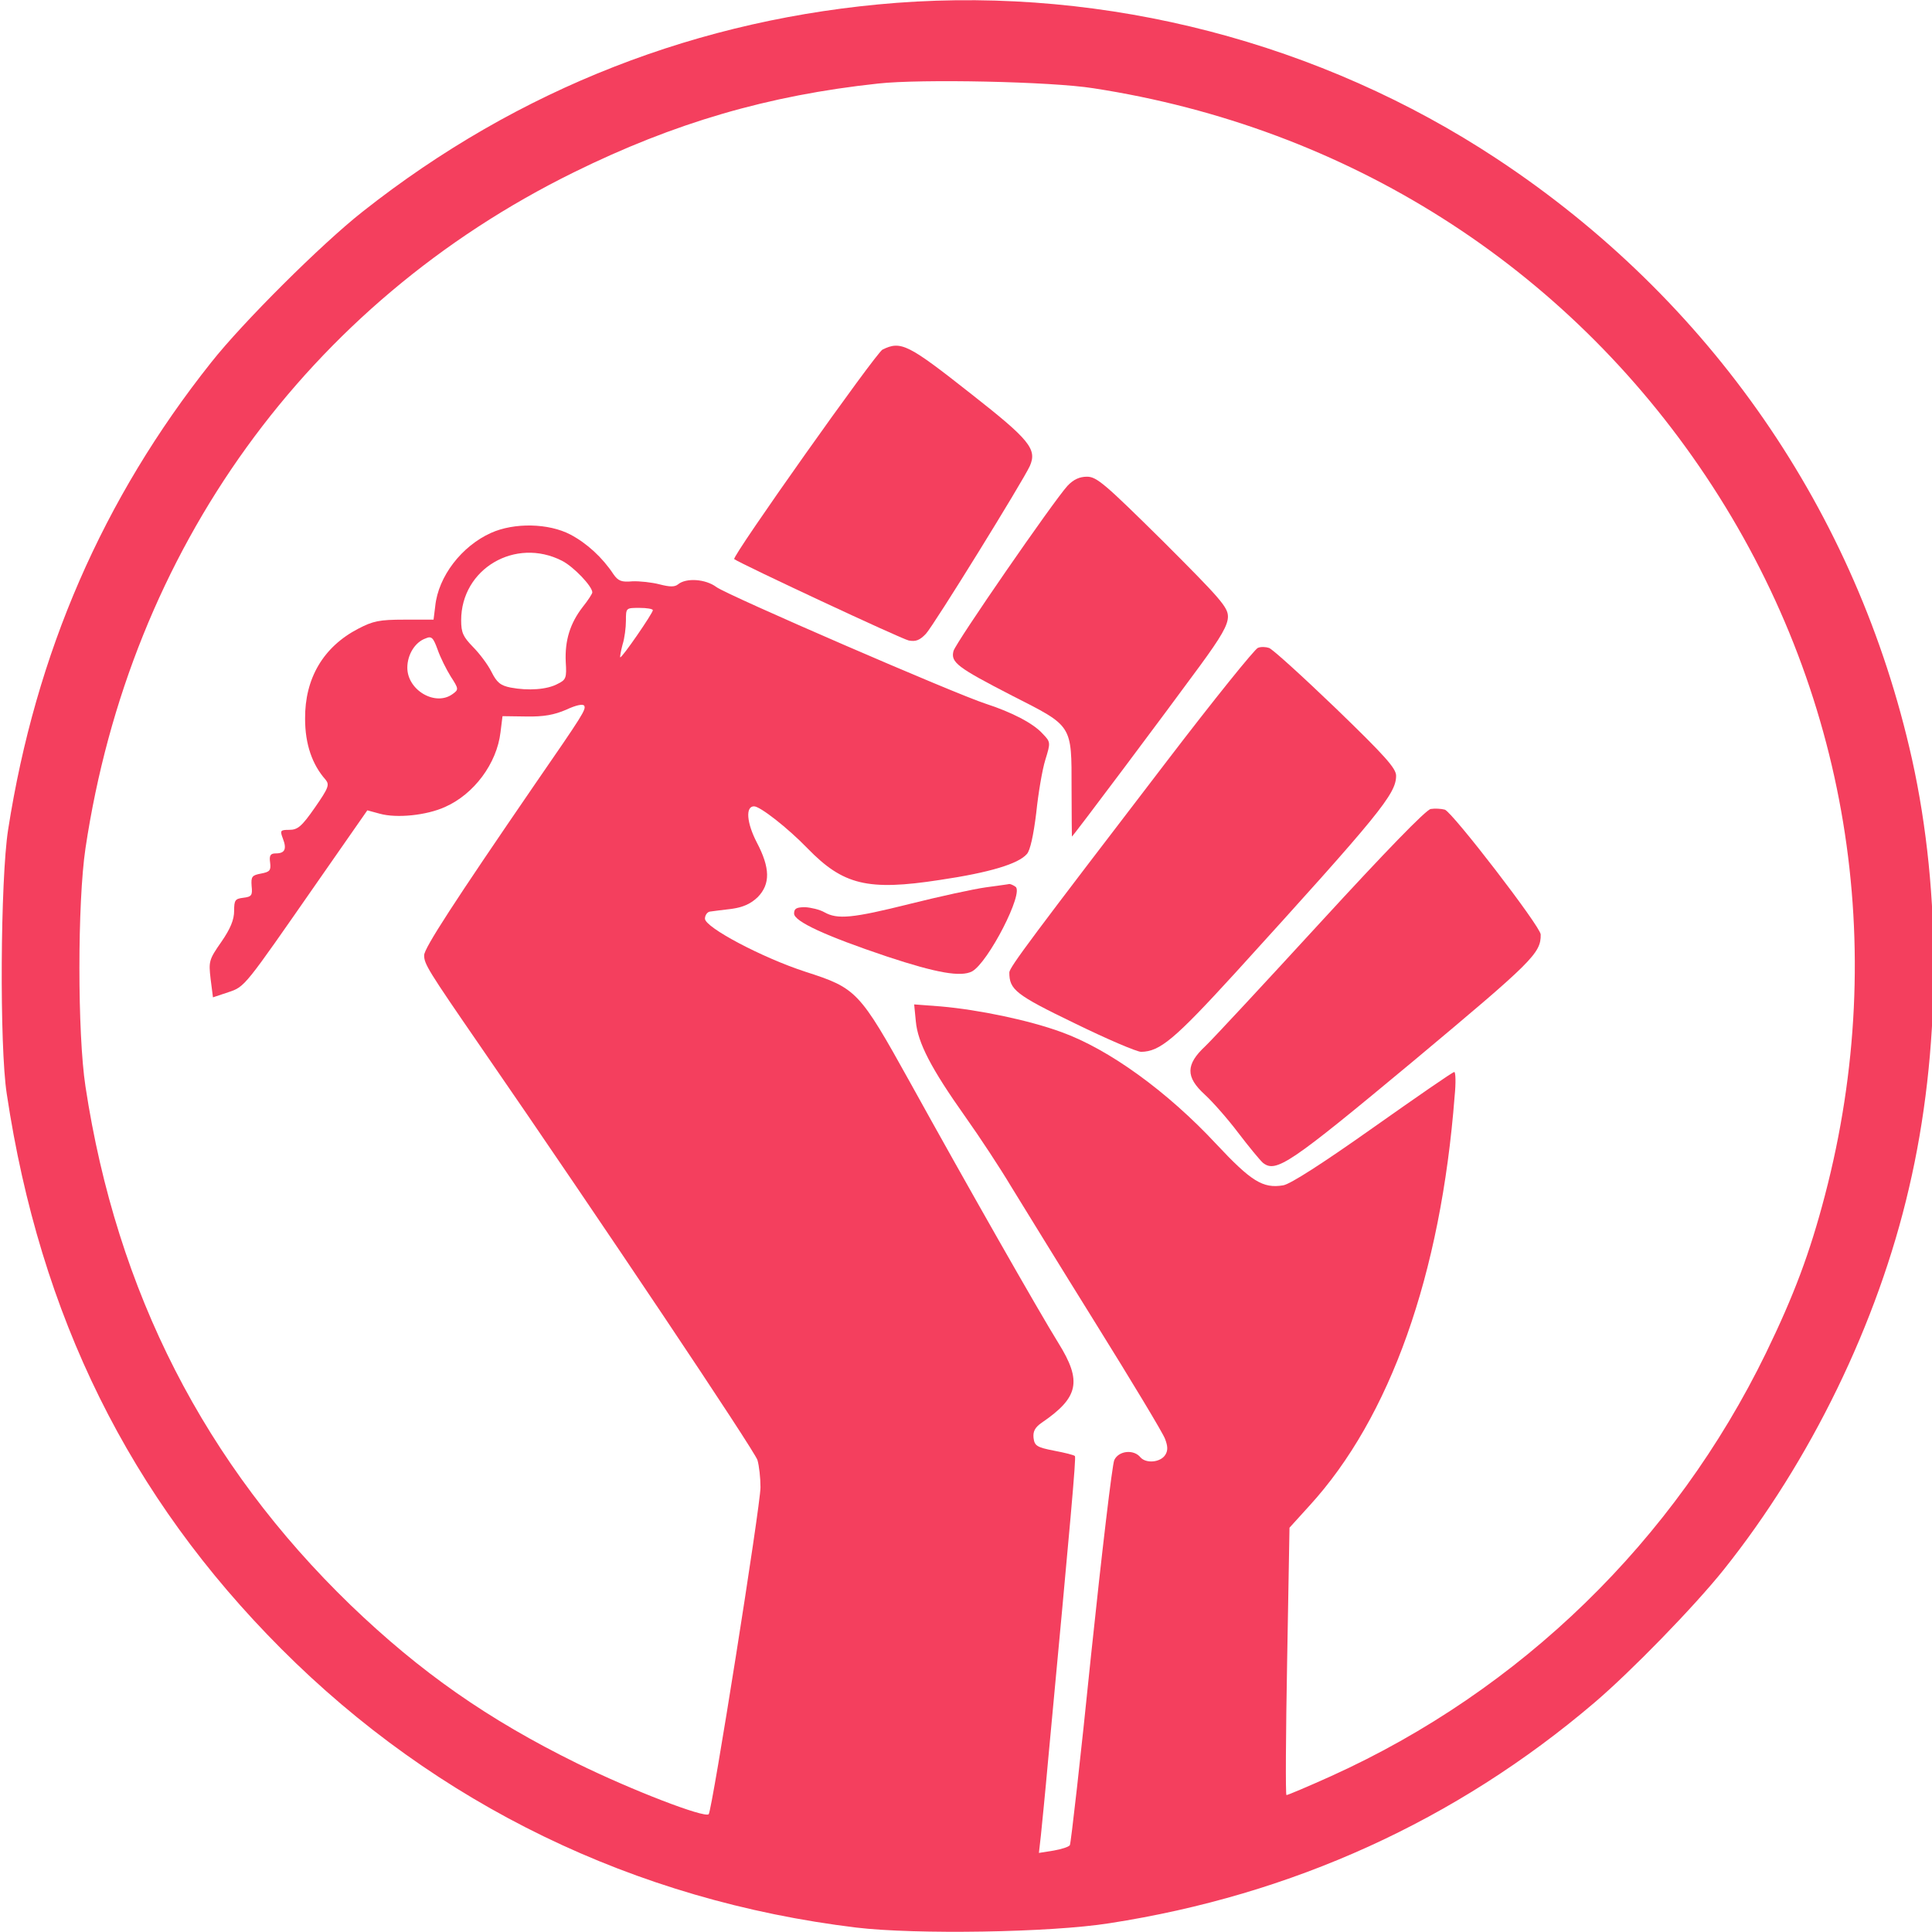 <?xml version="1.0" encoding="utf-8"?>
<!-- Generator: Adobe Illustrator 27.7.0, SVG Export Plug-In . SVG Version: 6.00 Build 0)  -->
<svg version="1.1" id="Layer_1" xmlns="http://www.w3.org/2000/svg" xmlns:xlink="http://www.w3.org/1999/xlink" x="0px" y="0px"
	 viewBox="0 0 1000 1000" style="enable-background:new 0 0 1000 1000;" xml:space="preserve">
<style type="text/css">
	.st0{fill:#F43F5E;}
</style>
<g transform="translate(0,898) scale(0.1,-0.1)">
	<path class="st0" d="M4641.1,8965.3c-1020.1-78.3-1958.4-443.9-2764.4-1081c-212.4-167.1-619.7-572.7-783.4-779.9
		c-560.5-705-908.7-1504-1051.4-2419.7C2,4428.9-3.3,3563.7,35,3318.2C207.4,2167.6,670.4,1232.8,1455.5,446
		C2259.8-360,3285.1-857.9,4432.2-997.1c306.4-36.6,1004.4-26.1,1310.8,22.6c945.2,146.2,1793,530.9,2510.2,1142
		C8443,329.3,8768.5,663.6,8921.7,855c449.1,562.3,797.3,1276,959.2,1975.8c165.4,705,170.6,1521.4,15.7,2219.5
		C9611.1,6331.5,8850.3,7430,7748.4,8157.6C6836.3,8759.9,5729.1,9047.2,4641.1,8965.3z M5659.5,8523.2
		c1312.5-202,2444.1-919.2,3171.7-2010.6c732.9-1098.4,952.2-2431.9,614.5-3720c-78.3-299.4-160.2-517-304.6-814.7
		C8667.6,1004.7,7870.3,230.1,6888.5-213.8c-120.1-54-222.8-97.5-229.8-97.5c-5.2,0-3.5,311.6,3.5,692.8l12.2,691.1l102.7,113.2
		c417.8,456.1,680.6,1195.9,752,2120.3c7,67.9,5.2,125.3-1.7,125.3c-8.7,0-196.7-130.6-421.3-289
		c-255.9-181-428.2-292.5-464.8-297.7c-104.4-17.4-165.4,20.9-344.7,212.4c-254.2,273.3-557,492.6-804.2,581.4
		c-167.1,60.9-424.8,114.9-623.2,132.3l-137.5,10.4l8.7-88.8c10.4-109.7,78.3-242,255.9-492.6c76.6-107.9,182.8-269.8,236.7-360.3
		c55.7-90.5,252.4-410.8,438.7-710.2c186.3-299.4,348.2-567.5,358.6-597.1c13.9-36.6,15.7-59.2,1.7-81.8
		c-24.4-40-99.2-47-128.8-13.9c-34.8,43.5-113.2,34.8-135.8-13.9C5757,1400,5703,943.9,5647.3,412.9
		c-54-532.7-104.4-974.8-109.7-983.5c-5.2-8.7-43.5-20.9-83.6-27.9l-76.6-12.2l10.4,92.3c5.2,52.2,22.6,222.8,36.6,381.2
		c118.4,1263.8,146.2,1573.7,139.3,1580.6c-3.5,5.2-52.2,17.4-107.9,27.9c-90.5,17.4-101,26.1-106.2,66.1c-3.5,33.1,7,54,41.8,78.3
		c191.5,130.6,210.6,214.1,87,412.6c-97.5,156.7-475.2,819.9-767.7,1349.1c-262.9,473.5-276.8,487.4-541.4,572.7
		c-224.6,73.1-520.5,229.8-520.5,275c0,17.4,12.2,34.8,26.1,36.6s64.4,8.7,111.4,13.9c60.9,8.7,99.2,26.1,135.8,60.9
		c66.1,67.9,64.4,151.4-5.2,283.7c-52.2,101-59.2,186.3-13.9,186.3c31.3,0,174.1-111.4,276.8-217.6
		c184.5-189.7,311.6-221.1,684.1-163.6c259.4,38.3,407.3,83.6,450.9,134c17.4,17.4,34.8,99.2,48.7,212.4c10.4,101,31.3,224.6,47,275
		c27.9,90.5,27.9,92.3-13.9,135.8c-48.7,54-160.2,111.4-294.2,154.9c-156.7,50.5-1338.7,562.3-1394.4,604.1
		c-55.7,41.8-156.7,48.7-198.4,13.9c-17.4-13.9-41.8-13.9-95.7,0c-40,10.4-104.4,17.4-141,15.7c-55.7-5.2-73.1,1.7-97.5,36.6
		c-57.4,87-137.5,160.2-222.8,205.4c-113.2,59.2-290.7,62.7-410.8,8.7c-151.4-67.9-273.3-224.6-289-379.5l-8.7-69.6h-151.4
		c-128.8,0-161.9-7-238.5-47c-181-94-276.8-257.6-275-466.5c0-130.6,36.6-236.7,106.2-315.1c20.9-26.1,15.7-41.8-55.7-144.5
		c-67.9-97.5-88.8-114.9-132.3-114.9c-47,0-48.7-3.5-33.1-45.3c20.9-54,10.4-76.6-36.6-76.6c-27.9,0-34.8-10.4-29.6-47
		c5.2-41.8-1.7-48.7-47-57.4c-47-8.7-52.2-15.7-48.7-64.4c5.2-48.7,0-55.7-43.5-60.9c-41.8-5.2-47-12.2-47-67.9
		c0-45.3-19.1-92.3-66.1-160.2c-64.4-92.3-66.1-101-55.7-191.5l12.2-95.7l78.3,26.1c88.8,29.6,81.8,24.4,464.8,574.5l255.9,367.3
		l64.4-17.4c87-24.4,242-8.7,337.7,34.8c149.7,66.1,268.1,224.6,287.2,386.5l10.4,83.6l123.6-1.7c90.5-1.7,144.5,8.7,205.4,34.8
		c52.2,24.4,87,31.3,94,20.9c10.4-19.1-7-47-255.9-407.3c-417.8-609.3-572.7-847.8-572.7-884.3c0-45.3,19.1-76.6,292.5-473.5
		c623.2-903.5,1418.7-2092.4,1432.7-2139.4c8.7-29.6,15.7-92.3,15.7-141c0-94-250.7-1674.6-268.1-1692
		c-20.9-20.9-396.9,123.6-680.6,262.9c-463,228-811.2,471.8-1173.3,819.9c-753.9,729.1-1210,1618.7-1371.9,2684
		c-41.8,273.3-41.8,952.2,0,1232.5C673.9,6136.6,1591.3,7409.1,2970,8088c518.8,255.9,1006.2,398.6,1575.4,459.6
		C4764.7,8571.9,5441.9,8558,5659.5,8523.2z M2909.1,6077.4c60.9-31.3,156.7-132.3,156.7-163.6c0-7-22.6-41.8-50.5-76.6
		c-64.4-83.6-92.3-172.3-87-283.7c5.2-81.8,1.7-92.3-41.8-113.2c-54-29.6-151.4-36.6-243.7-19.1c-52.2,10.4-71.4,26.1-99.2,81.8
		c-19.1,38.3-62.7,95.7-95.7,128.8c-50.5,52.2-60.9,73.1-60.9,137.5C2386.8,6035.6,2667.1,6201,2909.1,6077.4z M3379.1,5821.5
		c0-15.7-161.9-250.7-168.9-243.7c-1.7,3.5,3.5,33.1,12.2,66.1c10.4,31.3,17.4,88.8,17.4,123.6c0,66.1,0,66.1,69.6,66.1
		C3347.7,5833.7,3379.1,5828.5,3379.1,5821.5z M2332.9,5478.6c41.8-64.4,41.8-67.9,10.4-90.5c-88.8-66.1-235,19.1-235,135.8
		c0,67.9,40,132.3,94,151.4c31.3,13.9,40,5.2,62.7-57.4C2278.9,5577.8,2310.2,5515.1,2332.9,5478.6z"/>
	<path class="st0" d="M4568,7170.6c-33.1-15.7-781.6-1072.3-767.7-1084.5c33.1-24.4,866.9-414.3,903.5-421.3
		c36.6-7,57.4,1.7,88.8,34.8c41.8,45.3,501.3,788.6,537.9,868.6c38.3,87-1.7,135.8-301.2,370.8
		C4700.3,7198.4,4663.8,7217.6,4568,7170.6z"/>
	<path class="st0" d="M5525.5,6465.6c-73.1-80.1-577.9-811.2-590.1-854.7c-15.7-59.2,19.1-85.3,302.9-231.5
		c315.1-160.2,308.1-148,308.1-480.5c0-137.5,1.7-248.9,1.7-248.9c5.2,0,492.6,651.1,663.2,884.3
		c109.7,149.7,144.5,210.6,144.5,254.2c0,48.7-40,94-336,389.9c-299.4,295.9-342.9,334.2-393.4,334.2
		C5588.1,6512.6,5556.8,6498.7,5525.5,6465.6z"/>
	<path class="st0" d="M6510.7,5626.5c-15.7-5.2-228-268.1-470-584.9c-694.6-906.9-816.4-1068.8-816.4-1095
		c0-88.8,31.3-114.9,337.7-262.9c167.1-81.8,322-148,344.7-148c97.5,1.7,172.3,64.4,487.4,409.1
		c748.5,823.4,832.1,926.1,832.1,1020.1c0,38.3-57.4,102.7-313.3,349.9c-172.3,165.4-327.3,306.4-344.7,311.6
		C6552.5,5631.7,6526.4,5633.5,6510.7,5626.5z"/>
	<path class="st0" d="M7405.5,4792.7c-24.4-3.5-235-221.1-565.8-581.4c-290.7-316.8-560.5-607.5-600.6-645.8
		c-102.7-95.7-102.7-160.2-3.5-250.7c40-36.6,118.4-125.3,172.3-196.7c55.7-73.1,113.2-142.7,128.8-156.7
		c67.9-54,137.5-7,779.9,527.5c616.2,515.3,659.8,557,658,654.5c-1.7,41.8-456.1,631.9-496.1,645.8
		C7459.5,4794.4,7426.4,4796.2,7405.5,4792.7z"/>
	<path class="st0" d="M5102.4,4387.1c-62.7-8.7-238.5-47-391.7-85.3c-299.4-74.9-376-81.8-443.9-43.5
		c-24.4,13.9-69.6,24.4-99.2,26.1c-45.3,0-57.4-7-57.4-33.1c0-40,160.2-114.9,482.2-222.8c257.6-85.3,381.2-106.2,438.7-76.6
		c83.6,45.3,271.6,410.8,224.6,438.7c-12.2,8.7-26.1,13.9-31.3,13.9C5219.1,4402.8,5165.1,4395.8,5102.4,4387.1z"/>
</g>
</svg>

